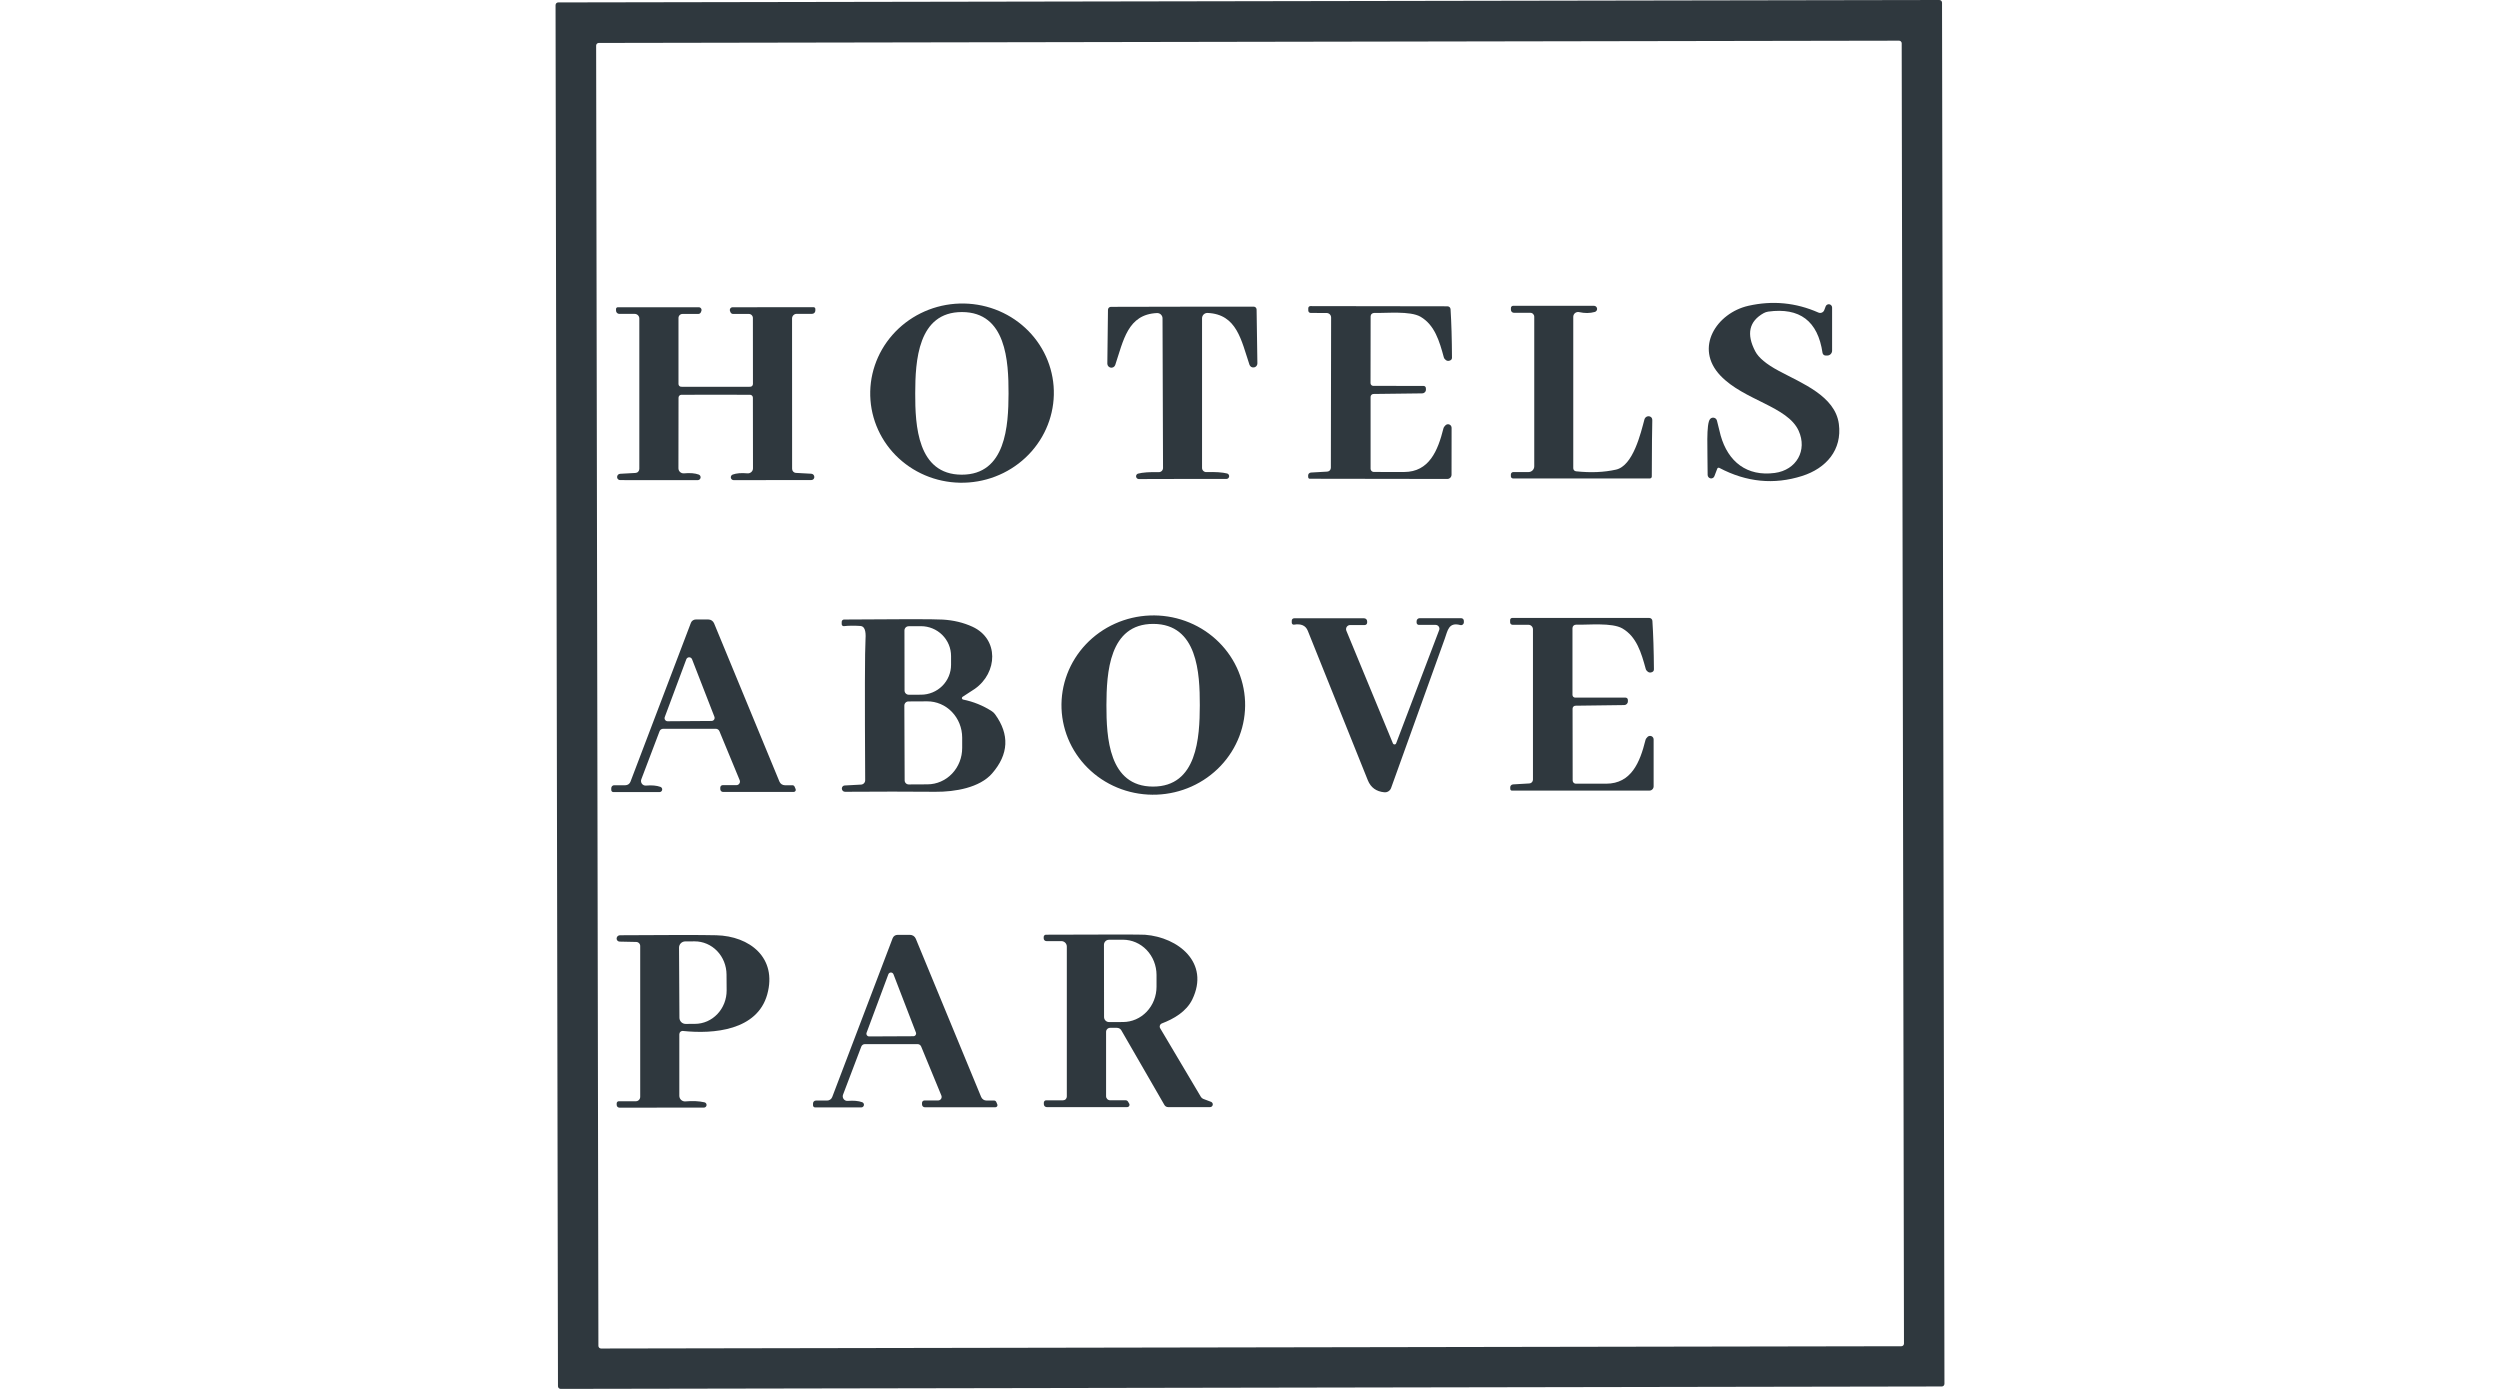 <svg width="180" height="100" viewBox="0 0 180 100" fill="none" xmlns="http://www.w3.org/2000/svg">
<path d="M140 99.633C140 99.659 139.995 99.684 139.985 99.707C139.976 99.73 139.962 99.752 139.944 99.77C139.926 99.788 139.905 99.802 139.881 99.812C139.858 99.821 139.833 99.826 139.807 99.826L40.367 100C40.342 100 40.316 99.995 40.293 99.985C40.27 99.976 40.248 99.962 40.23 99.944C40.212 99.926 40.198 99.905 40.188 99.881C40.179 99.858 40.174 99.833 40.174 99.807L40 0.367C40 0.342 40.005 0.316 40.015 0.293C40.024 0.27 40.038 0.248 40.056 0.23C40.074 0.212 40.095 0.198 40.119 0.188C40.142 0.179 40.167 0.174 40.193 0.174L139.633 2.68541e-07C139.658 -4.20097e-05 139.684 0.005 139.707 0.015C139.73 0.024 139.752 0.038 139.77 0.056C139.788 0.074 139.802 0.095 139.812 0.119C139.821 0.142 139.826 0.167 139.826 0.193L140 99.633ZM136.922 3.118C136.922 3.093 136.917 3.068 136.908 3.045C136.898 3.022 136.884 3.002 136.866 2.984C136.849 2.966 136.828 2.953 136.805 2.943C136.782 2.934 136.757 2.929 136.732 2.929L43.111 3.092C43.086 3.092 43.061 3.097 43.038 3.107C43.015 3.116 42.994 3.13 42.977 3.148C42.959 3.165 42.945 3.186 42.936 3.209C42.926 3.232 42.922 3.257 42.922 3.282L43.085 96.904C43.085 96.928 43.09 96.953 43.1 96.976C43.109 96.999 43.123 97.02 43.141 97.037C43.158 97.055 43.179 97.069 43.202 97.078C43.225 97.088 43.25 97.093 43.275 97.093L136.896 96.929C136.921 96.929 136.946 96.924 136.969 96.915C136.992 96.905 137.013 96.891 137.03 96.874C137.048 96.856 137.062 96.835 137.071 96.812C137.081 96.789 137.086 96.764 137.086 96.74L136.922 3.118Z" fill="#2F383E"/>
<path d="M123.133 30.163C123.168 30.125 123.213 30.097 123.263 30.082C123.313 30.067 123.366 30.067 123.416 30.08C123.467 30.093 123.513 30.12 123.549 30.157C123.585 30.195 123.611 30.241 123.622 30.292C123.768 30.888 123.856 31.243 123.887 31.357C124.423 33.252 125.781 34.32 127.786 34.052C129.348 33.841 130.141 32.426 129.502 31.014C128.701 29.252 125.574 28.83 123.876 27.05C121.957 25.038 123.604 22.536 125.881 22.018C127.621 21.625 129.302 21.787 130.924 22.504C130.963 22.521 131.005 22.531 131.048 22.531C131.091 22.532 131.133 22.523 131.173 22.507C131.212 22.491 131.248 22.466 131.278 22.436C131.308 22.405 131.331 22.369 131.346 22.329L131.45 22.054C131.47 22.003 131.508 21.96 131.557 21.934C131.605 21.908 131.661 21.899 131.715 21.909C131.769 21.919 131.818 21.947 131.854 21.989C131.89 22.031 131.91 22.084 131.911 22.139V25.249C131.911 25.295 131.902 25.34 131.884 25.383C131.866 25.425 131.841 25.464 131.808 25.497C131.776 25.529 131.737 25.555 131.694 25.573C131.652 25.59 131.606 25.599 131.56 25.599H131.446C131.391 25.599 131.338 25.579 131.297 25.543C131.256 25.507 131.229 25.457 131.221 25.403C130.885 23.113 129.582 22.124 127.311 22.436C127.197 22.453 127.088 22.489 126.989 22.543C125.931 23.134 125.727 24.052 126.378 25.295C126.619 25.758 127.182 26.226 128.068 26.7C129.734 27.597 132.129 28.509 132.397 30.521C132.647 32.394 131.482 33.72 129.752 34.27C127.731 34.913 125.745 34.719 123.794 33.688C123.78 33.68 123.765 33.676 123.75 33.675C123.735 33.673 123.72 33.675 123.705 33.681C123.691 33.686 123.678 33.694 123.668 33.704C123.657 33.715 123.649 33.727 123.644 33.741L123.436 34.288C123.415 34.343 123.376 34.388 123.325 34.416C123.275 34.444 123.215 34.454 123.158 34.443C123.1 34.432 123.048 34.401 123.01 34.356C122.972 34.311 122.951 34.254 122.95 34.195C122.95 32.34 122.829 30.492 123.133 30.163Z" fill="#2F383E"/>
<path d="M75.859 27.798C75.99 29.504 75.422 31.193 74.278 32.495C73.135 33.796 71.51 34.603 69.761 34.737C68.895 34.804 68.025 34.703 67.201 34.442C66.376 34.18 65.613 33.762 64.955 33.212C64.296 32.662 63.756 31.99 63.365 31.235C62.974 30.48 62.739 29.657 62.674 28.812C62.542 27.106 63.111 25.417 64.255 24.115C65.398 22.814 67.023 22.007 68.771 21.872C69.637 21.806 70.507 21.906 71.332 22.168C72.157 22.43 72.92 22.848 73.578 23.398C74.236 23.948 74.776 24.62 75.168 25.375C75.559 26.13 75.794 26.953 75.859 27.798ZM72.615 28.33C72.619 26.017 72.454 22.475 69.266 22.468C66.078 22.461 65.9 26.003 65.896 28.316C65.889 30.625 66.053 34.17 69.241 34.177C72.43 34.184 72.608 30.639 72.615 28.33Z" fill="#2F383E"/>
<path d="M118.4 30.196C118.414 30.146 118.44 30.101 118.475 30.064C118.51 30.027 118.554 29.999 118.601 29.984C118.649 29.968 118.7 29.965 118.748 29.974C118.797 29.984 118.842 30.006 118.879 30.038C118.939 30.088 118.967 30.167 118.965 30.274C118.948 30.81 118.936 32.155 118.929 34.309C118.929 34.346 118.915 34.382 118.888 34.408C118.862 34.434 118.827 34.449 118.79 34.449H108.939C108.898 34.449 108.858 34.432 108.828 34.403C108.799 34.373 108.782 34.333 108.782 34.292V34.163C108.782 34.117 108.801 34.072 108.834 34.039C108.866 34.006 108.911 33.988 108.957 33.988H110.055C110.164 33.988 110.268 33.944 110.345 33.866C110.422 33.789 110.466 33.683 110.466 33.573V22.804C110.466 22.729 110.436 22.657 110.384 22.605C110.332 22.552 110.261 22.522 110.187 22.522H109.004C108.946 22.522 108.891 22.499 108.85 22.458C108.809 22.417 108.786 22.362 108.786 22.304V22.175C108.786 22.133 108.802 22.093 108.832 22.064C108.861 22.034 108.901 22.018 108.943 22.018H114.762C114.817 22.017 114.871 22.036 114.913 22.072C114.955 22.108 114.982 22.158 114.99 22.212C114.997 22.267 114.984 22.323 114.953 22.369C114.923 22.414 114.876 22.447 114.823 22.461C114.472 22.559 114.097 22.562 113.697 22.472C113.646 22.46 113.593 22.461 113.543 22.473C113.492 22.485 113.445 22.508 113.404 22.54C113.364 22.573 113.331 22.614 113.309 22.661C113.286 22.708 113.275 22.759 113.275 22.811V33.713C113.275 33.767 113.295 33.82 113.332 33.861C113.369 33.902 113.42 33.928 113.475 33.934C114.533 34.046 115.492 34.006 116.352 33.813C117.593 33.534 118.143 31.154 118.4 30.196Z" fill="#2F383E"/>
<path d="M51.531 28.419C49.923 28.419 49.092 28.422 49.04 28.426C48.989 28.431 48.942 28.455 48.907 28.493C48.873 28.531 48.854 28.582 48.854 28.634L48.847 33.716C48.847 33.767 48.857 33.817 48.878 33.864C48.898 33.91 48.928 33.952 48.966 33.986C49.004 34.02 49.048 34.046 49.096 34.063C49.145 34.079 49.196 34.085 49.247 34.081C49.686 34.04 50.041 34.07 50.312 34.17C50.357 34.188 50.394 34.22 50.418 34.262C50.441 34.304 50.449 34.352 50.441 34.4C50.432 34.447 50.408 34.49 50.371 34.521C50.335 34.552 50.289 34.569 50.241 34.57L44.647 34.567C44.595 34.566 44.544 34.547 44.505 34.513C44.465 34.479 44.44 34.432 44.433 34.381V34.37C44.429 34.339 44.431 34.307 44.44 34.277C44.449 34.247 44.464 34.219 44.484 34.195C44.504 34.171 44.529 34.151 44.557 34.137C44.585 34.123 44.616 34.114 44.647 34.113L45.755 34.052C45.83 34.048 45.9 34.016 45.951 33.961C46.002 33.907 46.031 33.834 46.031 33.759V22.933C46.031 22.845 45.996 22.76 45.934 22.698C45.873 22.636 45.789 22.6 45.702 22.6H44.59C44.528 22.6 44.468 22.576 44.423 22.531C44.379 22.487 44.354 22.427 44.354 22.364V22.247C44.354 22.213 44.367 22.182 44.391 22.158C44.414 22.135 44.446 22.122 44.479 22.122H50.309C50.342 22.121 50.374 22.129 50.403 22.144C50.432 22.159 50.457 22.18 50.475 22.207C50.494 22.234 50.506 22.265 50.51 22.297C50.514 22.33 50.51 22.363 50.498 22.393L50.466 22.475C50.452 22.513 50.426 22.546 50.393 22.568C50.36 22.591 50.321 22.604 50.28 22.604H49.14C49.063 22.604 48.99 22.634 48.935 22.689C48.881 22.743 48.851 22.817 48.851 22.893V27.647C48.85 27.7 48.871 27.75 48.908 27.787C48.945 27.825 48.995 27.846 49.047 27.847C49.204 27.85 50.032 27.851 51.531 27.851C53.028 27.851 53.854 27.85 54.012 27.847C54.065 27.847 54.116 27.826 54.153 27.789C54.191 27.751 54.212 27.7 54.212 27.647L54.208 22.893C54.208 22.817 54.178 22.743 54.123 22.689C54.069 22.634 53.995 22.604 53.919 22.604H52.779C52.738 22.604 52.699 22.591 52.666 22.568C52.633 22.546 52.607 22.513 52.593 22.475L52.56 22.393C52.549 22.363 52.545 22.33 52.549 22.297C52.553 22.265 52.565 22.234 52.583 22.207C52.602 22.18 52.627 22.159 52.656 22.144C52.685 22.129 52.717 22.121 52.75 22.122L58.579 22.118C58.596 22.118 58.612 22.121 58.627 22.127C58.642 22.134 58.656 22.143 58.668 22.155C58.679 22.166 58.689 22.18 58.695 22.195C58.701 22.21 58.705 22.227 58.705 22.243V22.361C58.705 22.424 58.68 22.483 58.636 22.528C58.591 22.572 58.531 22.597 58.469 22.597H57.357C57.27 22.597 57.186 22.632 57.125 22.694C57.063 22.757 57.028 22.841 57.028 22.929L57.032 33.755C57.032 33.831 57.06 33.903 57.111 33.958C57.163 34.012 57.233 34.045 57.307 34.048L58.415 34.109C58.446 34.111 58.477 34.119 58.505 34.133C58.533 34.147 58.558 34.167 58.578 34.191C58.598 34.215 58.613 34.243 58.622 34.274C58.631 34.304 58.633 34.335 58.63 34.367V34.377C58.623 34.429 58.597 34.476 58.558 34.51C58.518 34.544 58.468 34.563 58.415 34.563L52.822 34.57C52.773 34.569 52.727 34.552 52.691 34.521C52.654 34.49 52.63 34.447 52.621 34.4C52.613 34.352 52.621 34.304 52.645 34.262C52.668 34.22 52.705 34.188 52.75 34.17C53.022 34.07 53.377 34.04 53.815 34.081C53.866 34.085 53.917 34.079 53.966 34.063C54.014 34.046 54.059 34.02 54.097 33.986C54.134 33.952 54.164 33.91 54.185 33.864C54.205 33.817 54.216 33.767 54.215 33.716L54.208 28.634C54.209 28.582 54.19 28.531 54.155 28.493C54.121 28.455 54.073 28.431 54.022 28.426C53.97 28.422 53.14 28.419 51.531 28.419Z" fill="#2F383E"/>
<path d="M85.125 22.082C88.43 22.077 90.144 22.076 90.268 22.079C90.323 22.079 90.375 22.102 90.414 22.14C90.452 22.179 90.474 22.231 90.475 22.286L90.532 26.167C90.532 26.236 90.508 26.303 90.464 26.355C90.419 26.408 90.358 26.443 90.29 26.455C90.222 26.467 90.153 26.455 90.093 26.421C90.034 26.386 89.988 26.332 89.964 26.267C89.371 24.505 89.06 22.622 86.944 22.532C86.893 22.531 86.841 22.539 86.793 22.557C86.745 22.576 86.701 22.604 86.664 22.639C86.627 22.675 86.598 22.718 86.578 22.765C86.558 22.813 86.547 22.863 86.547 22.915V33.691C86.547 33.731 86.555 33.771 86.571 33.808C86.587 33.844 86.61 33.878 86.639 33.906C86.668 33.934 86.702 33.956 86.74 33.971C86.778 33.985 86.818 33.992 86.858 33.991C87.516 33.972 88.014 34.006 88.352 34.091C88.399 34.104 88.439 34.133 88.466 34.173C88.493 34.213 88.504 34.262 88.498 34.31C88.492 34.358 88.469 34.401 88.433 34.434C88.397 34.466 88.35 34.484 88.302 34.484C88.09 34.48 87.037 34.48 85.143 34.484C83.248 34.487 82.195 34.489 81.983 34.492C81.937 34.489 81.893 34.469 81.859 34.438C81.826 34.406 81.804 34.364 81.798 34.318C81.792 34.272 81.802 34.225 81.827 34.186C81.852 34.146 81.889 34.117 81.933 34.102C82.271 34.014 82.769 33.978 83.427 33.995C83.468 33.996 83.508 33.989 83.546 33.974C83.583 33.959 83.618 33.938 83.647 33.91C83.675 33.882 83.698 33.848 83.714 33.811C83.73 33.774 83.738 33.735 83.738 33.695L83.702 22.919C83.702 22.867 83.691 22.817 83.671 22.77C83.65 22.723 83.621 22.681 83.584 22.645C83.547 22.61 83.503 22.582 83.455 22.564C83.408 22.546 83.357 22.538 83.305 22.54C81.19 22.633 80.886 24.52 80.296 26.282C80.272 26.346 80.227 26.4 80.168 26.435C80.109 26.469 80.039 26.482 79.972 26.47C79.904 26.459 79.843 26.424 79.798 26.372C79.754 26.32 79.729 26.254 79.728 26.185L79.774 22.304C79.774 22.248 79.796 22.195 79.835 22.156C79.874 22.116 79.926 22.094 79.981 22.093C80.106 22.09 81.82 22.087 85.125 22.082Z" fill="#2F383E"/>
<path d="M104.511 34.177C104.511 34.259 104.479 34.337 104.422 34.395C104.365 34.452 104.288 34.485 104.207 34.485L94.303 34.47C94.276 34.47 94.249 34.46 94.228 34.442C94.208 34.423 94.195 34.398 94.192 34.37L94.185 34.274C94.181 34.243 94.183 34.212 94.191 34.183C94.199 34.153 94.213 34.126 94.232 34.102C94.251 34.078 94.275 34.059 94.302 34.046C94.329 34.032 94.359 34.025 94.389 34.023L95.561 33.956C95.632 33.952 95.698 33.921 95.747 33.87C95.795 33.819 95.822 33.751 95.822 33.68L95.84 22.861C95.84 22.819 95.832 22.776 95.816 22.737C95.799 22.697 95.776 22.662 95.746 22.631C95.716 22.601 95.681 22.577 95.642 22.561C95.603 22.544 95.561 22.536 95.519 22.536L94.371 22.532C94.348 22.532 94.325 22.528 94.304 22.519C94.283 22.51 94.264 22.497 94.247 22.481C94.231 22.465 94.218 22.446 94.209 22.424C94.201 22.403 94.196 22.38 94.196 22.357V22.189C94.196 22.17 94.2 22.15 94.207 22.132C94.215 22.114 94.226 22.097 94.24 22.083C94.254 22.069 94.27 22.058 94.289 22.051C94.307 22.043 94.326 22.039 94.346 22.039L104.214 22.054C104.272 22.053 104.327 22.075 104.369 22.113C104.411 22.152 104.436 22.205 104.44 22.261C104.502 23.24 104.536 24.405 104.543 25.756C104.543 25.873 104.473 25.947 104.332 25.978C104.247 25.995 104.169 25.977 104.1 25.924C104.021 25.865 103.973 25.798 103.954 25.724C103.639 24.566 103.303 23.405 102.277 22.804C101.527 22.372 99.825 22.554 98.935 22.532C98.903 22.532 98.87 22.538 98.84 22.55C98.81 22.562 98.782 22.581 98.759 22.604C98.735 22.626 98.717 22.654 98.704 22.684C98.692 22.714 98.685 22.747 98.685 22.779L98.678 27.586C98.678 27.612 98.683 27.638 98.693 27.662C98.703 27.686 98.717 27.707 98.736 27.725C98.754 27.744 98.776 27.758 98.799 27.768C98.823 27.778 98.849 27.783 98.875 27.783L102.499 27.787C102.542 27.787 102.583 27.803 102.614 27.834C102.645 27.863 102.662 27.904 102.663 27.947L102.667 28.047C102.668 28.083 102.662 28.118 102.649 28.151C102.636 28.185 102.617 28.215 102.592 28.24C102.568 28.266 102.538 28.287 102.506 28.301C102.473 28.315 102.438 28.322 102.402 28.323L98.892 28.366C98.836 28.366 98.783 28.389 98.743 28.429C98.704 28.468 98.682 28.521 98.682 28.576V33.748C98.682 33.808 98.705 33.866 98.746 33.909C98.787 33.952 98.844 33.978 98.903 33.981C98.96 33.983 99.691 33.984 101.094 33.984C102.906 33.981 103.528 32.44 103.925 30.853C103.944 30.772 103.996 30.692 104.082 30.614C104.119 30.58 104.165 30.557 104.214 30.549C104.264 30.54 104.315 30.546 104.361 30.567C104.407 30.587 104.446 30.62 104.473 30.662C104.5 30.704 104.515 30.753 104.515 30.803L104.511 34.177Z" fill="#2F383E"/>
<path d="M89.645 50.511C89.677 51.358 89.539 52.203 89.237 52.999C88.935 53.794 88.475 54.524 87.885 55.146C87.294 55.769 86.584 56.272 85.795 56.627C85.006 56.982 84.153 57.182 83.285 57.215C82.418 57.248 81.552 57.114 80.738 56.821C79.924 56.528 79.177 56.081 78.541 55.505C77.904 54.93 77.39 54.237 77.028 53.468C76.666 52.698 76.463 51.866 76.43 51.019C76.398 50.172 76.536 49.326 76.838 48.531C77.14 47.736 77.6 47.006 78.19 46.383C78.781 45.761 79.491 45.258 80.28 44.903C81.069 44.548 81.922 44.348 82.79 44.315C83.657 44.281 84.523 44.415 85.337 44.708C86.151 45.002 86.898 45.449 87.534 46.024C88.171 46.6 88.685 47.292 89.047 48.062C89.409 48.832 89.612 49.664 89.645 50.511ZM79.663 50.768C79.66 53.081 79.824 56.626 83.013 56.634C86.201 56.641 86.379 53.095 86.386 50.786C86.39 48.474 86.229 44.928 83.037 44.921C79.849 44.914 79.671 48.459 79.663 50.768Z" fill="#2F383E"/>
<path d="M93.17 44.975C93.15 44.978 93.13 44.977 93.11 44.972C93.091 44.967 93.072 44.957 93.057 44.944C93.041 44.931 93.028 44.914 93.02 44.895C93.011 44.877 93.006 44.856 93.006 44.835V44.685C93.006 44.641 93.024 44.598 93.056 44.566C93.088 44.535 93.132 44.517 93.177 44.517H98.217C98.275 44.517 98.33 44.54 98.371 44.581C98.412 44.622 98.435 44.677 98.435 44.735V44.828C98.435 44.875 98.417 44.919 98.384 44.952C98.351 44.985 98.306 45.003 98.26 45.003H97.209C97.161 45.003 97.114 45.015 97.071 45.037C97.029 45.06 96.992 45.093 96.966 45.133C96.939 45.173 96.922 45.22 96.917 45.268C96.912 45.317 96.919 45.366 96.937 45.411L100.29 53.524C100.3 53.547 100.316 53.567 100.337 53.581C100.358 53.594 100.382 53.601 100.407 53.601C100.432 53.601 100.457 53.593 100.477 53.578C100.498 53.564 100.513 53.544 100.522 53.52L103.621 45.364C103.637 45.323 103.642 45.278 103.637 45.234C103.631 45.19 103.615 45.148 103.59 45.111C103.564 45.075 103.531 45.045 103.491 45.024C103.452 45.003 103.408 44.993 103.364 44.992H102.159C102.116 44.992 102.074 44.975 102.043 44.944C102.012 44.913 101.995 44.872 101.995 44.828V44.728C101.995 44.67 102.017 44.615 102.058 44.574C102.098 44.533 102.152 44.51 102.209 44.51H105.208C105.258 44.51 105.307 44.53 105.342 44.566C105.378 44.603 105.398 44.652 105.398 44.703V44.807C105.398 44.838 105.39 44.869 105.376 44.897C105.363 44.925 105.342 44.95 105.317 44.969C105.293 44.988 105.264 45.001 105.233 45.007C105.202 45.013 105.17 45.011 105.14 45.003C104.3 44.778 104.236 45.396 104.025 45.983C103.008 48.825 101.718 52.41 100.158 56.737C100.122 56.835 100.055 56.918 99.968 56.973C99.881 57.029 99.778 57.054 99.675 57.045C99.091 56.99 98.695 56.703 98.485 56.183C97.842 54.582 96.4 50.992 94.16 45.414C94.008 45.038 93.678 44.891 93.17 44.975Z" fill="#2F383E"/>
<path d="M118.758 56.923H108.854C108.826 56.923 108.799 56.913 108.779 56.895C108.758 56.876 108.745 56.851 108.743 56.823L108.736 56.727C108.731 56.696 108.733 56.665 108.741 56.636C108.749 56.606 108.763 56.579 108.782 56.555C108.801 56.531 108.825 56.512 108.853 56.499C108.88 56.485 108.909 56.477 108.939 56.476L110.112 56.408C110.182 56.405 110.249 56.374 110.297 56.323C110.346 56.272 110.373 56.204 110.373 56.133V45.311C110.373 45.224 110.339 45.142 110.278 45.081C110.218 45.02 110.136 44.985 110.051 44.985H108.904C108.857 44.985 108.813 44.967 108.78 44.934C108.747 44.901 108.729 44.857 108.729 44.81V44.642C108.729 44.602 108.744 44.564 108.772 44.536C108.801 44.508 108.839 44.492 108.879 44.492H118.747C118.804 44.492 118.859 44.513 118.901 44.552C118.943 44.59 118.968 44.643 118.972 44.7C119.036 45.679 119.073 46.844 119.083 48.195C119.083 48.312 119.013 48.386 118.872 48.417C118.786 48.433 118.709 48.415 118.64 48.363C118.561 48.303 118.512 48.237 118.493 48.163C118.175 47.005 117.839 45.843 116.81 45.246C116.059 44.814 114.358 45 113.468 44.978C113.435 44.978 113.403 44.984 113.372 44.996C113.342 45.008 113.314 45.026 113.291 45.049C113.268 45.072 113.249 45.099 113.237 45.13C113.224 45.16 113.218 45.192 113.218 45.225V50.032C113.218 50.084 113.238 50.134 113.275 50.171C113.312 50.208 113.362 50.229 113.414 50.229H117.042C117.085 50.229 117.126 50.246 117.157 50.276C117.188 50.306 117.206 50.347 117.206 50.39L117.21 50.49C117.211 50.525 117.205 50.56 117.192 50.594C117.179 50.627 117.16 50.657 117.135 50.683C117.111 50.708 117.081 50.729 117.049 50.743C117.016 50.757 116.981 50.764 116.946 50.765L113.436 50.811C113.379 50.812 113.326 50.835 113.286 50.874C113.247 50.914 113.225 50.967 113.225 51.022L113.232 56.194C113.232 56.254 113.255 56.311 113.296 56.355C113.337 56.398 113.394 56.424 113.454 56.426C113.511 56.429 114.241 56.429 115.645 56.426C117.457 56.423 118.079 54.879 118.472 53.292C118.491 53.211 118.543 53.131 118.629 53.052C118.666 53.018 118.712 52.995 118.761 52.987C118.811 52.979 118.861 52.985 118.907 53.005C118.953 53.025 118.992 53.058 119.02 53.1C119.047 53.142 119.062 53.192 119.061 53.242V56.616C119.061 56.656 119.054 56.696 119.038 56.733C119.023 56.771 119.001 56.805 118.972 56.833C118.944 56.862 118.911 56.884 118.874 56.9C118.837 56.915 118.798 56.923 118.758 56.923Z" fill="#2F383E"/>
<path d="M53.258 56.176L51.799 52.648C51.778 52.597 51.742 52.552 51.696 52.521C51.651 52.49 51.597 52.473 51.542 52.473H47.743C47.688 52.473 47.635 52.49 47.589 52.521C47.544 52.553 47.509 52.597 47.489 52.648L46.174 56.112C46.153 56.164 46.147 56.221 46.155 56.277C46.163 56.333 46.184 56.386 46.218 56.431C46.252 56.476 46.297 56.512 46.349 56.535C46.4 56.558 46.457 56.567 46.513 56.562C46.93 56.526 47.276 56.557 47.55 56.655C47.593 56.67 47.629 56.7 47.653 56.739C47.676 56.779 47.684 56.825 47.676 56.87C47.669 56.915 47.645 56.956 47.61 56.985C47.575 57.015 47.531 57.031 47.485 57.03H44.161C44.121 57.03 44.083 57.015 44.055 56.986C44.027 56.958 44.011 56.92 44.011 56.88V56.748C44.011 56.692 44.033 56.639 44.072 56.599C44.111 56.559 44.164 56.537 44.218 56.537H45.026C45.106 56.537 45.184 56.513 45.25 56.468C45.316 56.422 45.366 56.358 45.394 56.283L49.744 44.846C49.77 44.775 49.818 44.714 49.881 44.67C49.943 44.627 50.018 44.603 50.094 44.603H51.002C51.09 44.603 51.176 44.629 51.249 44.678C51.322 44.727 51.379 44.797 51.413 44.878L56.12 56.276C56.152 56.353 56.206 56.419 56.276 56.466C56.345 56.512 56.427 56.537 56.51 56.537H57.06C57.092 56.537 57.123 56.547 57.15 56.566C57.177 56.584 57.198 56.61 57.211 56.641L57.286 56.816C57.295 56.838 57.299 56.862 57.296 56.886C57.294 56.91 57.285 56.934 57.271 56.954C57.258 56.974 57.239 56.991 57.217 57.002C57.195 57.014 57.171 57.02 57.146 57.02H52.06C52.007 57.02 51.956 56.999 51.919 56.961C51.881 56.923 51.86 56.873 51.86 56.819V56.705C51.86 56.659 51.879 56.614 51.912 56.581C51.946 56.548 51.991 56.53 52.039 56.53H53.025C53.067 56.53 53.108 56.519 53.144 56.499C53.181 56.48 53.212 56.451 53.234 56.416C53.257 56.381 53.272 56.341 53.276 56.299C53.28 56.257 53.273 56.215 53.258 56.176ZM47.861 51.633C47.849 51.667 47.845 51.703 47.85 51.739C47.854 51.774 47.868 51.808 47.889 51.837C47.909 51.866 47.937 51.89 47.968 51.906C48 51.922 48.036 51.931 48.072 51.93L51.235 51.909C51.27 51.908 51.305 51.899 51.337 51.882C51.368 51.865 51.395 51.841 51.415 51.812C51.434 51.782 51.447 51.748 51.451 51.713C51.455 51.678 51.451 51.642 51.438 51.608L49.826 47.462C49.809 47.422 49.781 47.387 49.744 47.362C49.707 47.338 49.664 47.325 49.62 47.325C49.575 47.326 49.532 47.339 49.496 47.364C49.46 47.389 49.431 47.425 49.415 47.466L47.861 51.633Z" fill="#2F383E"/>
<path d="M69.306 50.172C69.287 50.183 69.273 50.199 69.264 50.219C69.255 50.239 69.252 50.261 69.256 50.282C69.26 50.303 69.27 50.323 69.286 50.338C69.301 50.353 69.32 50.364 69.341 50.368C70.092 50.521 70.784 50.802 71.418 51.212C71.503 51.268 71.578 51.34 71.64 51.422C72.7 52.883 72.631 54.304 71.432 55.686C70.542 56.712 68.769 57.02 67.351 57.009C65.392 56.992 63.224 56.992 60.846 57.009C60.815 57.009 60.784 57.004 60.755 56.992C60.727 56.98 60.701 56.962 60.679 56.94C60.657 56.917 60.64 56.891 60.629 56.861C60.618 56.832 60.612 56.801 60.613 56.769V56.759C60.617 56.705 60.639 56.655 60.676 56.617C60.713 56.58 60.762 56.558 60.813 56.555L61.996 56.491C62.077 56.487 62.153 56.452 62.208 56.393C62.264 56.335 62.294 56.257 62.293 56.176C62.26 50.203 62.268 46.813 62.318 46.008C62.359 45.405 62.239 45.093 61.961 45.071C61.513 45.04 61.112 45.044 60.76 45.082C60.74 45.084 60.72 45.082 60.701 45.075C60.682 45.069 60.664 45.059 60.649 45.045C60.635 45.032 60.623 45.016 60.615 44.997C60.607 44.979 60.602 44.959 60.602 44.939V44.775C60.602 44.73 60.62 44.687 60.652 44.656C60.683 44.624 60.726 44.606 60.77 44.606C64.809 44.571 67.178 44.572 67.876 44.61C68.655 44.655 69.369 44.827 70.017 45.125C71.94 46.011 71.833 48.438 70.189 49.596C70.169 49.61 69.875 49.802 69.306 50.172ZM65.12 45.393L65.127 49.718C65.127 49.798 65.159 49.875 65.216 49.932C65.273 49.989 65.351 50.021 65.431 50.021L66.318 50.018C66.891 50.017 67.441 49.789 67.846 49.385C68.251 48.981 68.477 48.433 68.476 47.863V47.233C68.476 46.951 68.42 46.671 68.311 46.41C68.201 46.15 68.042 45.913 67.841 45.713C67.639 45.514 67.401 45.355 67.138 45.248C66.876 45.14 66.594 45.085 66.311 45.085L65.424 45.089C65.384 45.089 65.345 45.097 65.308 45.112C65.271 45.127 65.237 45.15 65.209 45.178C65.181 45.206 65.159 45.24 65.143 45.277C65.128 45.313 65.12 45.353 65.12 45.393ZM65.113 50.797L65.135 56.187C65.135 56.264 65.165 56.339 65.22 56.394C65.275 56.449 65.35 56.48 65.428 56.48L66.782 56.473C67.446 56.47 68.082 56.193 68.55 55.701C69.017 55.21 69.279 54.545 69.277 53.853V53.102C69.276 52.759 69.21 52.419 69.083 52.102C68.956 51.785 68.77 51.498 68.537 51.256C68.303 51.014 68.026 50.822 67.721 50.692C67.416 50.562 67.09 50.495 66.761 50.497L65.406 50.504C65.329 50.504 65.254 50.535 65.199 50.59C65.144 50.645 65.113 50.719 65.113 50.797Z" fill="#2F383E"/>
<path d="M44.597 79.751C44.545 79.751 44.495 79.73 44.458 79.693C44.422 79.655 44.401 79.604 44.401 79.551V79.444C44.401 79.403 44.417 79.364 44.446 79.335C44.475 79.306 44.514 79.29 44.554 79.29H45.78C45.864 79.29 45.944 79.257 46.003 79.197C46.062 79.138 46.095 79.057 46.095 78.972V68.11C46.095 68.034 46.065 67.961 46.011 67.907C45.958 67.853 45.885 67.822 45.809 67.821L44.612 67.796C44.582 67.795 44.554 67.789 44.527 67.777C44.5 67.766 44.476 67.749 44.456 67.728C44.436 67.707 44.42 67.682 44.41 67.655C44.4 67.628 44.396 67.599 44.397 67.571V67.56C44.401 67.5 44.428 67.443 44.472 67.402C44.517 67.361 44.576 67.338 44.637 67.338C48.147 67.312 50.457 67.312 51.567 67.338C53.98 67.395 55.974 68.961 55.241 71.599C54.519 74.19 51.385 74.465 49.176 74.229C49.142 74.226 49.109 74.229 49.077 74.24C49.044 74.25 49.015 74.267 48.99 74.29C48.965 74.312 48.945 74.34 48.932 74.371C48.918 74.402 48.911 74.435 48.911 74.469V78.897C48.911 78.953 48.923 79.009 48.945 79.06C48.968 79.112 49.001 79.158 49.043 79.196C49.085 79.234 49.134 79.263 49.188 79.281C49.241 79.299 49.298 79.306 49.355 79.301C49.867 79.256 50.321 79.277 50.716 79.365C50.764 79.374 50.807 79.401 50.835 79.44C50.864 79.48 50.877 79.528 50.872 79.576C50.866 79.625 50.843 79.669 50.806 79.701C50.769 79.733 50.722 79.749 50.673 79.748L44.597 79.751ZM48.89 68.232L48.919 73.275C48.919 73.394 48.966 73.507 49.049 73.591C49.133 73.675 49.247 73.722 49.365 73.722L50.041 73.718C50.341 73.717 50.639 73.653 50.916 73.532C51.193 73.41 51.444 73.232 51.655 73.008C51.867 72.785 52.034 72.519 52.148 72.228C52.261 71.936 52.319 71.624 52.318 71.309L52.31 70.165C52.307 69.529 52.064 68.921 51.633 68.473C51.202 68.025 50.619 67.775 50.012 67.778L49.337 67.781C49.278 67.781 49.219 67.793 49.165 67.816C49.111 67.838 49.061 67.872 49.02 67.914C48.978 67.955 48.945 68.005 48.923 68.06C48.901 68.114 48.889 68.173 48.89 68.232Z" fill="#2F383E"/>
<path d="M67.551 79.233C67.592 79.233 67.632 79.222 67.668 79.201C67.704 79.181 67.735 79.153 67.757 79.118C67.78 79.083 67.794 79.043 67.797 79.001C67.801 78.96 67.795 78.918 67.779 78.879L66.325 75.352C66.303 75.3 66.268 75.255 66.222 75.224C66.176 75.193 66.122 75.176 66.067 75.177H62.268C62.213 75.177 62.16 75.193 62.115 75.225C62.069 75.256 62.034 75.3 62.014 75.352L60.699 78.815C60.679 78.868 60.672 78.925 60.68 78.981C60.688 79.036 60.71 79.089 60.744 79.134C60.778 79.18 60.823 79.215 60.874 79.238C60.926 79.261 60.982 79.27 61.038 79.265C61.456 79.23 61.801 79.261 62.075 79.358C62.118 79.373 62.155 79.403 62.178 79.442C62.201 79.482 62.21 79.528 62.202 79.573C62.194 79.618 62.171 79.659 62.136 79.689C62.101 79.718 62.056 79.734 62.011 79.734H58.687C58.647 79.734 58.609 79.718 58.581 79.69C58.552 79.662 58.537 79.623 58.537 79.584V79.451C58.537 79.395 58.559 79.342 58.597 79.302C58.636 79.263 58.689 79.24 58.744 79.24H59.552C59.632 79.24 59.71 79.216 59.775 79.171C59.841 79.126 59.892 79.061 59.92 78.987L64.27 67.553C64.296 67.482 64.344 67.42 64.406 67.377C64.469 67.333 64.543 67.31 64.62 67.31H65.524C65.612 67.31 65.698 67.336 65.771 67.385C65.844 67.434 65.901 67.503 65.935 67.585L70.642 78.98C70.674 79.057 70.728 79.123 70.797 79.169C70.867 79.216 70.948 79.24 71.032 79.24H71.582C71.614 79.24 71.645 79.25 71.672 79.269C71.699 79.287 71.72 79.314 71.733 79.344L71.808 79.519C71.817 79.541 71.82 79.566 71.818 79.59C71.816 79.614 71.807 79.637 71.793 79.657C71.779 79.677 71.761 79.694 71.739 79.705C71.717 79.717 71.693 79.723 71.668 79.723H66.586C66.559 79.723 66.533 79.718 66.509 79.708C66.485 79.698 66.463 79.683 66.444 79.664C66.425 79.646 66.411 79.624 66.401 79.599C66.391 79.575 66.385 79.549 66.385 79.523V79.408C66.385 79.362 66.404 79.317 66.438 79.284C66.471 79.252 66.517 79.233 66.564 79.233H67.551ZM62.393 74.358C62.382 74.388 62.379 74.42 62.383 74.451C62.387 74.483 62.398 74.513 62.417 74.539C62.435 74.565 62.459 74.586 62.488 74.601C62.516 74.615 62.547 74.623 62.579 74.623L65.764 74.608C65.796 74.608 65.827 74.6 65.855 74.585C65.883 74.57 65.907 74.549 65.925 74.522C65.943 74.496 65.954 74.466 65.958 74.434C65.962 74.402 65.957 74.37 65.946 74.34L64.33 70.148C64.316 70.11 64.291 70.078 64.258 70.055C64.225 70.032 64.186 70.02 64.146 70.02C64.106 70.02 64.067 70.032 64.034 70.055C64.001 70.078 63.976 70.11 63.962 70.148L62.393 74.358Z" fill="#2F383E"/>
<path d="M87.13 79.712H84.103C84.049 79.712 83.997 79.698 83.951 79.671C83.904 79.644 83.865 79.605 83.838 79.558L80.736 74.183C80.704 74.129 80.659 74.083 80.604 74.052C80.548 74.021 80.486 74.004 80.421 74.004H79.928C79.851 74.004 79.778 74.034 79.723 74.088C79.669 74.141 79.638 74.214 79.638 74.29V78.929C79.638 79.006 79.669 79.08 79.722 79.134C79.776 79.188 79.849 79.219 79.924 79.219H81.043C81.079 79.219 81.114 79.228 81.145 79.246C81.176 79.263 81.201 79.288 81.218 79.319L81.3 79.458C81.316 79.484 81.324 79.513 81.324 79.543C81.324 79.573 81.316 79.602 81.302 79.628C81.287 79.654 81.265 79.675 81.239 79.69C81.213 79.705 81.184 79.712 81.154 79.712H75.364C75.309 79.712 75.256 79.69 75.217 79.65C75.178 79.611 75.156 79.557 75.156 79.501V79.39C75.156 79.368 75.161 79.346 75.169 79.326C75.177 79.306 75.189 79.287 75.205 79.272C75.22 79.256 75.238 79.243 75.258 79.235C75.278 79.227 75.299 79.222 75.321 79.222H76.54C76.575 79.222 76.611 79.215 76.644 79.201C76.677 79.188 76.707 79.167 76.732 79.142C76.757 79.116 76.777 79.086 76.791 79.052C76.804 79.019 76.811 78.983 76.811 78.947V68.153C76.811 68.049 76.77 67.949 76.696 67.875C76.622 67.801 76.522 67.76 76.418 67.76H75.342C75.29 67.76 75.24 67.739 75.203 67.702C75.166 67.665 75.146 67.615 75.146 67.563V67.463C75.146 67.42 75.163 67.378 75.194 67.347C75.225 67.316 75.267 67.299 75.31 67.299C79.785 67.28 82.162 67.281 82.441 67.302C84.839 67.485 87.119 69.322 85.847 71.956C85.418 72.842 84.503 73.364 83.656 73.686C83.623 73.699 83.593 73.719 83.568 73.744C83.543 73.77 83.524 73.8 83.513 73.834C83.501 73.867 83.497 73.903 83.501 73.938C83.504 73.973 83.516 74.006 83.534 74.036L86.465 78.976C86.505 79.041 86.564 79.091 86.633 79.119L87.198 79.333C87.24 79.35 87.275 79.381 87.296 79.42C87.318 79.46 87.326 79.506 87.318 79.55C87.31 79.595 87.287 79.635 87.253 79.664C87.218 79.694 87.175 79.711 87.13 79.712ZM79.485 68.024L79.492 73.228C79.492 73.324 79.53 73.416 79.598 73.484C79.665 73.551 79.757 73.589 79.853 73.589L80.857 73.586C81.175 73.585 81.489 73.519 81.782 73.391C82.075 73.263 82.341 73.076 82.565 72.84C82.789 72.604 82.966 72.324 83.087 72.016C83.208 71.708 83.27 71.378 83.27 71.045V70.194C83.269 69.521 83.013 68.876 82.56 68.401C82.106 67.925 81.491 67.659 80.85 67.66L79.846 67.663C79.75 67.663 79.658 67.701 79.591 67.769C79.523 67.837 79.485 67.929 79.485 68.024Z" fill="#2F383E"/>
</svg>
